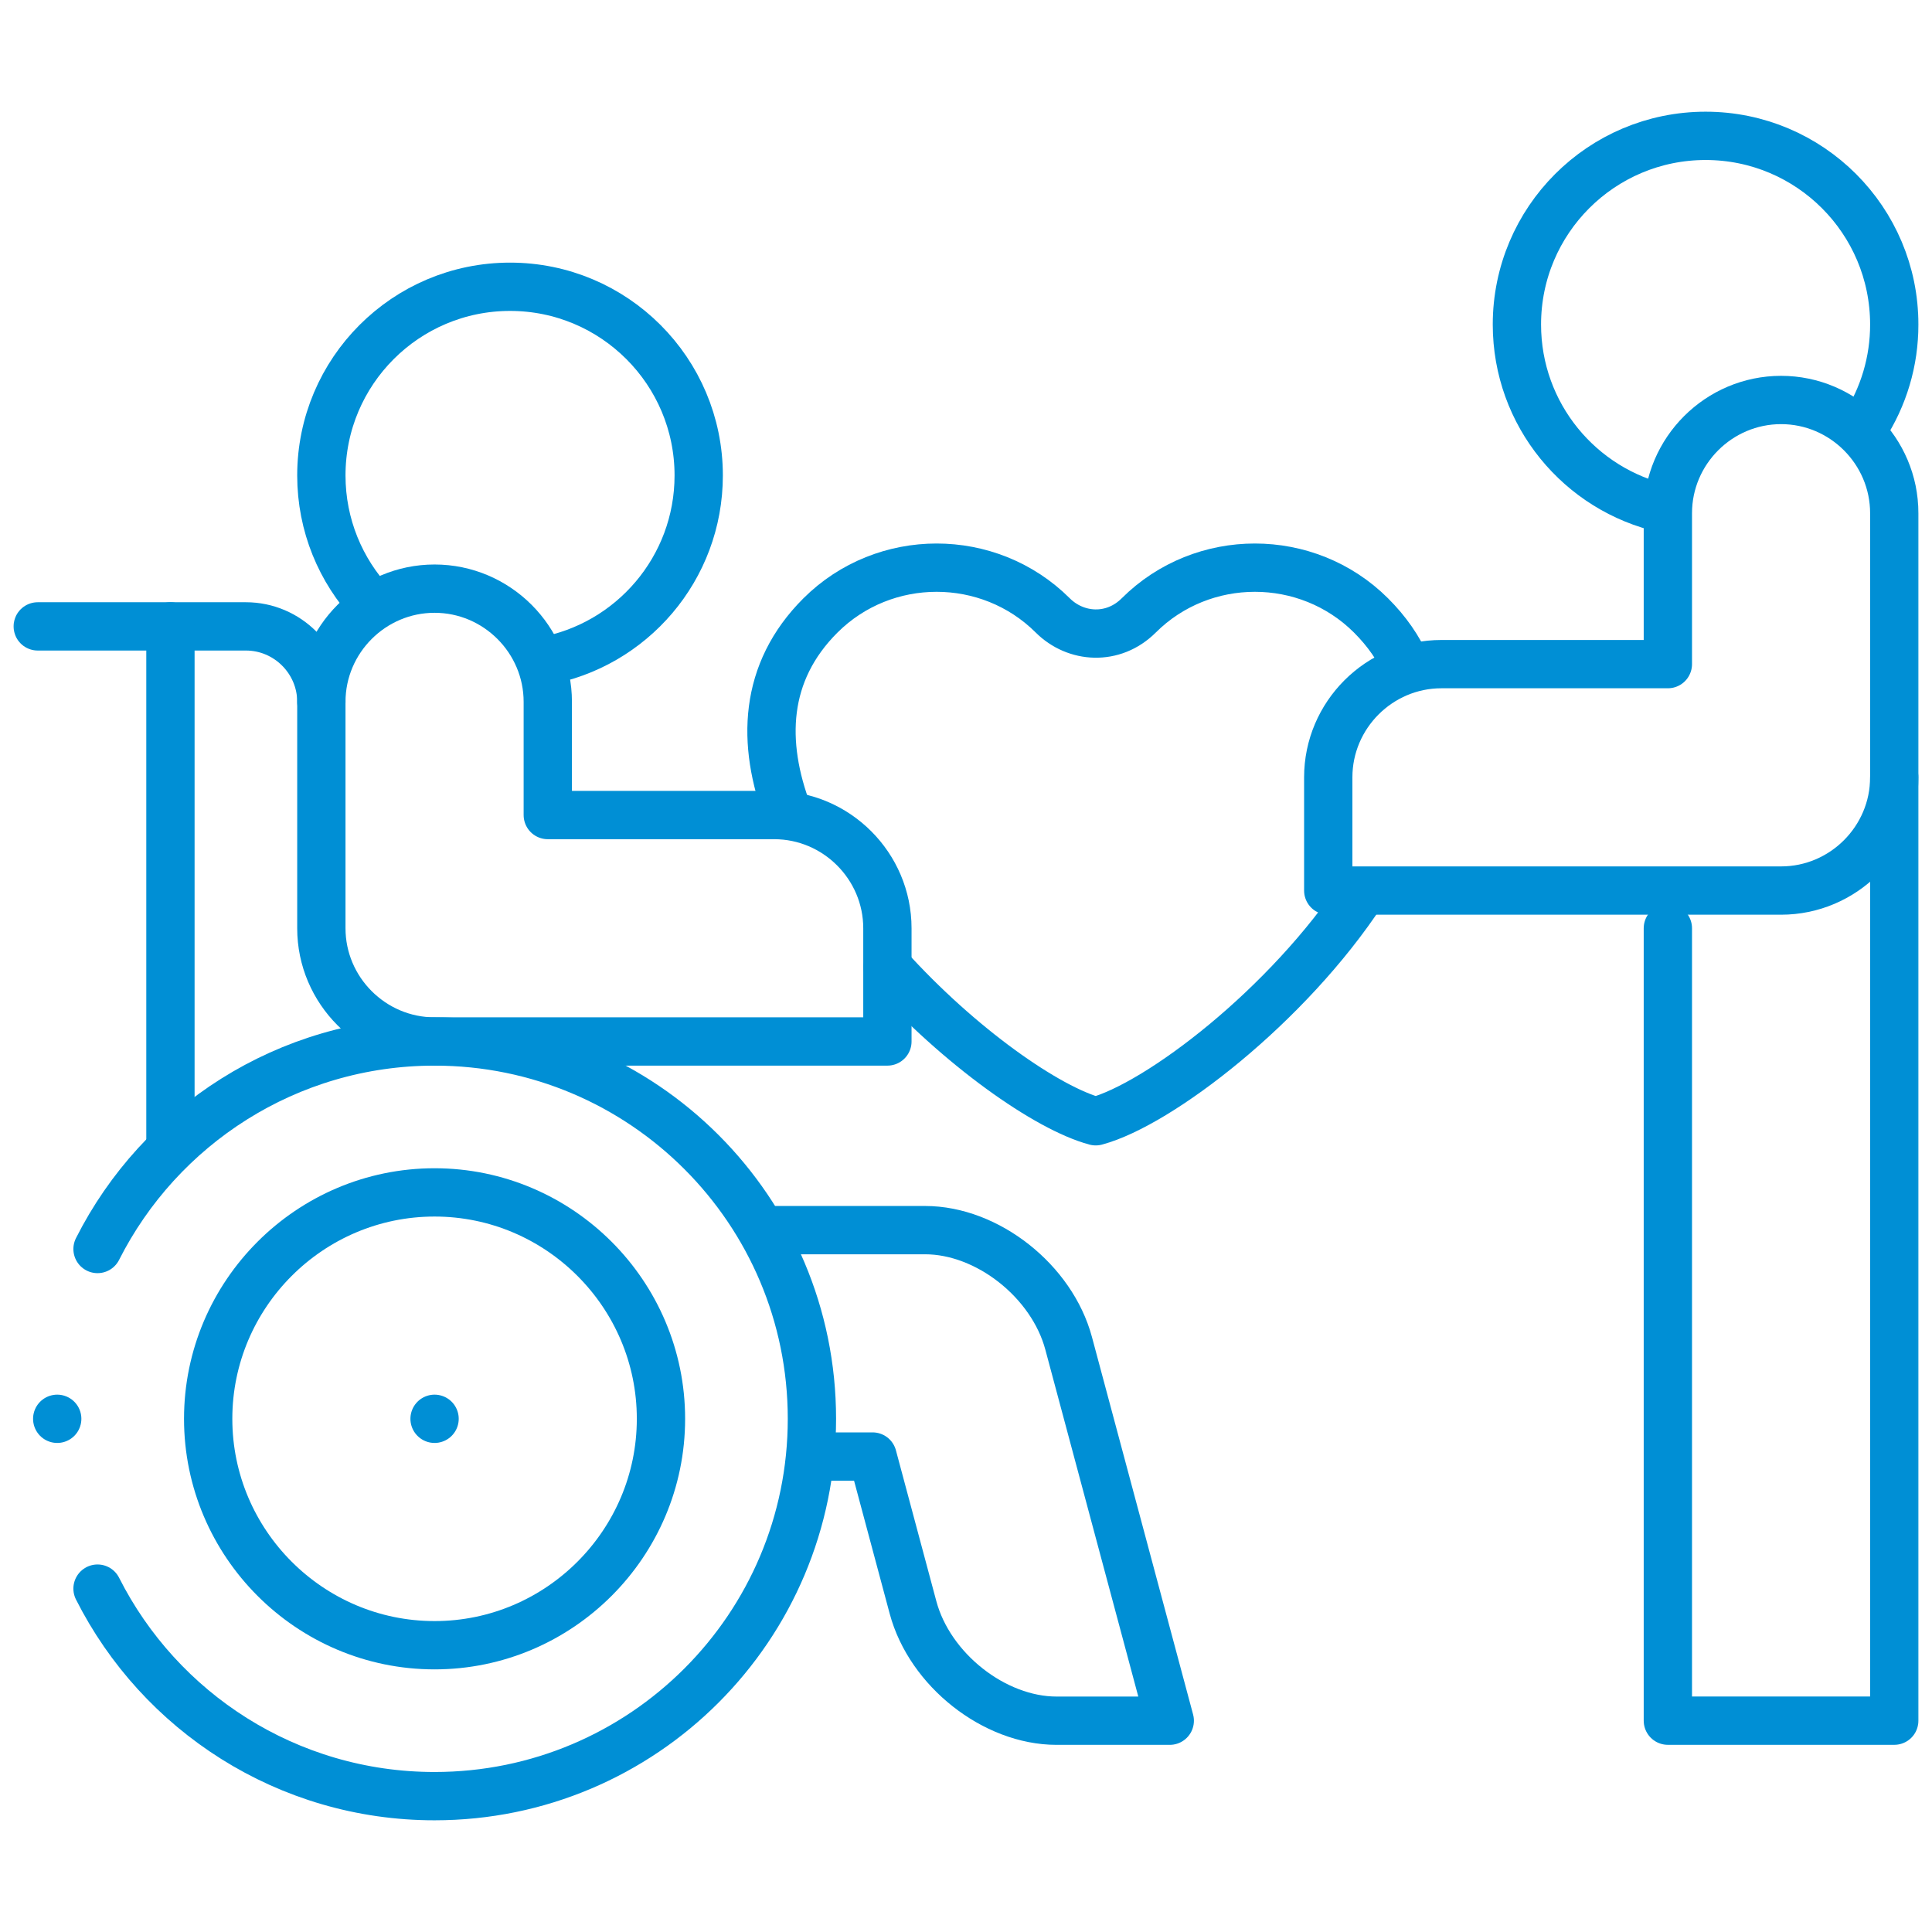 <svg width="60" height="60" viewBox="0 0 60 60" fill="none" xmlns="http://www.w3.org/2000/svg">
<g clip-path="url(#clip0_14_274)">
<mask id="mask0_14_274" style="mask-type:luminance" maskUnits="userSpaceOnUse" x="0" y="0" width="60" height="60">
<path d="M59.25 59.25V0.75H0.75V59.25H59.25Z" fill="white" stroke="white" stroke-width="1.5"/>
</mask>
<g mask="url(#mask0_14_274)">
<path d="M3.029 38.789C4.959 34.966 8.921 32.344 13.496 32.344C19.968 32.344 25.215 37.59 25.215 44.062C25.215 50.535 19.968 55.781 13.496 55.781C8.921 55.781 4.958 53.159 3.029 49.336" stroke="#008FD5" stroke-width="1.5" stroke-miterlimit="2.613" stroke-linecap="round" stroke-linejoin="round"/>
<path d="M13.496 51.094C17.369 51.094 20.527 47.935 20.527 44.062C20.527 40.19 17.369 37.031 13.496 37.031C9.623 37.031 6.465 40.19 6.465 44.062C6.465 47.935 9.623 51.094 13.496 51.094Z" stroke="#008FD5" stroke-width="1.5" stroke-miterlimit="2.613" stroke-linecap="round" stroke-linejoin="round"/>
<path d="M13.496 18.281C15.43 18.281 17.012 19.863 17.012 21.797V25.312H24.043C25.977 25.312 27.559 26.895 27.559 28.828V32.344H13.496C11.562 32.344 9.98 30.762 9.98 28.828V21.797C9.98 19.863 11.562 18.281 13.496 18.281Z" stroke="#008FD5" stroke-width="1.5" stroke-miterlimit="2.613" stroke-linecap="round" stroke-linejoin="round"/>
<path d="M11.56 18.767C10.581 17.72 9.98 16.313 9.98 14.766C9.98 11.53 12.604 8.906 15.84 8.906C19.076 8.906 21.699 11.53 21.699 14.766C21.699 17.655 19.608 20.055 16.858 20.537" stroke="#008FD5" stroke-width="1.5" stroke-miterlimit="2.613" stroke-linecap="round" stroke-linejoin="round"/>
<path d="M23.686 38.203H28.73C30.664 38.203 32.67 39.785 33.188 41.719L36.328 53.438H32.812C30.879 53.438 28.873 51.855 28.355 49.922L27.099 45.234H25.196" stroke="#008FD5" stroke-width="1.5" stroke-miterlimit="2.613" stroke-linecap="round" stroke-linejoin="round"/>
<path d="M9.98 21.797C9.98 20.508 8.926 19.453 7.637 19.453H5.293V35.655" stroke="#008FD5" stroke-width="1.5" stroke-miterlimit="2.613" stroke-linecap="round" stroke-linejoin="round"/>
<path d="M5.293 19.453H1.172" stroke="#008FD5" stroke-width="1.5" stroke-miterlimit="2.613" stroke-linecap="round" stroke-linejoin="round"/>
<path d="M13.496 44.062H13.496" stroke="#008FD5" stroke-width="1.5" stroke-miterlimit="22.926" stroke-linecap="round" stroke-linejoin="round"/>
<path d="M58.828 24.141V53.437H51.797V28.828" stroke="#008FD5" stroke-width="1.5" stroke-miterlimit="2.613" stroke-linecap="round" stroke-linejoin="round"/>
<path d="M51.693 15.798C49.07 15.215 47.109 12.876 47.109 10.078C47.109 6.842 49.733 4.219 52.969 4.219C56.205 4.219 58.828 6.842 58.828 10.078C58.83 11.214 58.5 12.325 57.879 13.276" stroke="#008FD5" stroke-width="1.5" stroke-miterlimit="2.613" stroke-linecap="round" stroke-linejoin="round"/>
<path d="M55.313 12.422C53.379 12.422 51.797 14.004 51.797 15.938V20.625H44.765C42.832 20.625 41.25 22.207 41.25 24.141V27.657H55.313C57.246 27.657 58.828 26.075 58.828 24.141V15.938C58.828 14.004 57.246 12.422 55.313 12.422Z" stroke="#008FD5" stroke-width="1.5" stroke-miterlimit="2.613" stroke-linecap="round" stroke-linejoin="round"/>
<path d="M43.684 20.696C43.438 20.14 43.076 19.609 42.577 19.112C40.594 17.135 37.348 17.135 35.365 19.112C34.57 19.905 33.406 19.822 32.694 19.112C30.71 17.135 27.465 17.135 25.481 19.112C23.71 20.878 23.642 23.078 24.476 25.269M27.566 30.035C29.801 32.511 32.523 34.42 34.029 34.822C35.986 34.3 39.996 31.233 42.322 27.684" stroke="#008FD5" stroke-width="1.5" stroke-miterlimit="22.926" stroke-linecap="round" stroke-linejoin="round"/>
<path d="M1.777 44.062V44.062" stroke="#008FD5" stroke-width="1.5" stroke-miterlimit="2.613" stroke-linecap="round" stroke-linejoin="round"/>
</g>
</g>
<defs>
<clipPath id="clip0_14_274">
<rect width="60" height="60" fill="white"/>
</clipPath>
</defs>
</svg>
